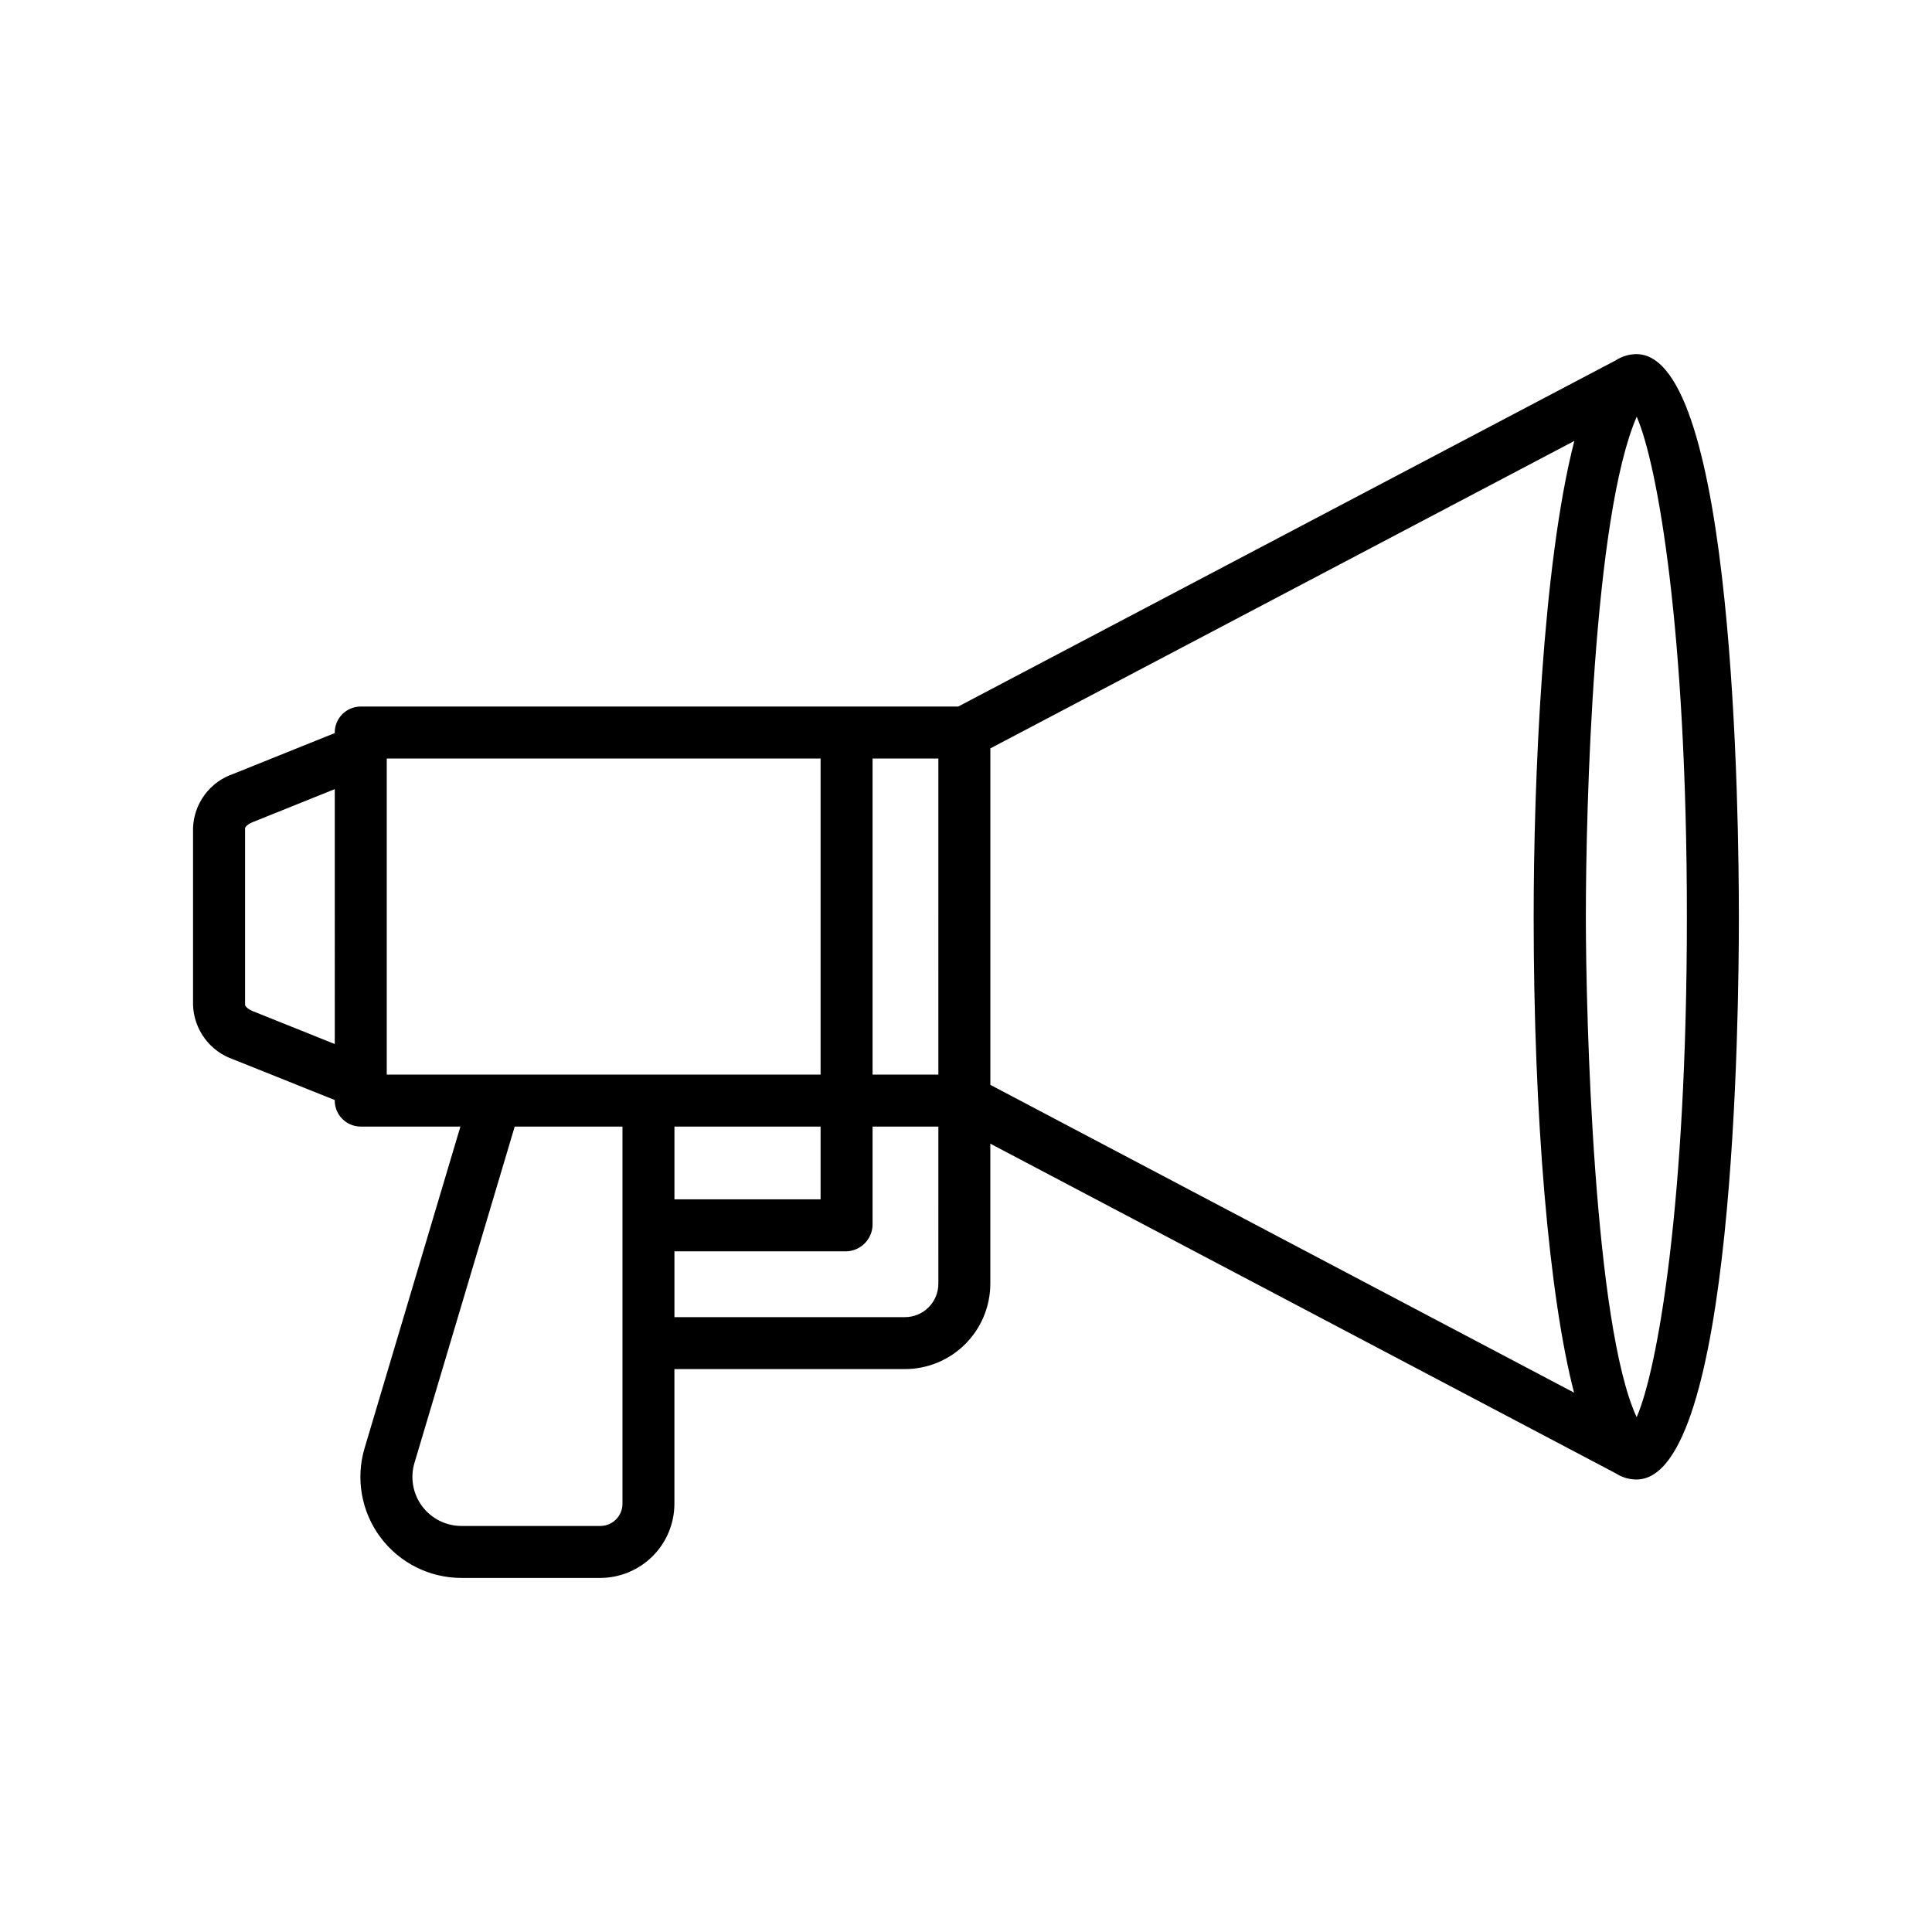 <?xml version="1.0" encoding="UTF-8"?>
<!-- Uploaded to: SVG Repo, www.svgrepo.com, Generator: SVG Repo Mixer Tools -->
<svg fill="#000000" width="800px" height="800px" version="1.1" viewBox="144 144 512 512" xmlns="http://www.w3.org/2000/svg">
 <path d="m577.68 237.84c-1.957 0.023-3.867 0.602-5.512 1.664l-174.23 91.738h-158.34c-3.805 0-6.887 3.082-6.887 6.887v0.148l-26.852 10.801c-3.039 1.02-5.695 2.949-7.606 5.523-1.914 2.574-2.992 5.668-3.094 8.875v46.879c0.113 3.195 1.195 6.277 3.098 8.848 1.902 2.57 4.543 4.5 7.566 5.539l26.887 10.777v0.145c0 3.801 3.086 6.883 6.887 6.887h26.418l-25.379 85.168c-2.43 8.109-0.879 16.895 4.184 23.684 5.059 6.785 13.035 10.777 21.504 10.766h36.762c5.207-0.012 10.195-2.086 13.875-5.766 3.684-3.68 5.754-8.672 5.766-13.875v-35.703h61.086c6-0.004 11.754-2.391 15.996-6.637 4.242-4.242 6.629-9.992 6.637-15.992v-37.113l165.77 87.379 0.082 0.055c0.156 0.094 0.465 0.277 0.574 0.336 1.477 0.805 3.129 1.227 4.809 1.234 25.953 0 27.141-123.2 27.141-149.13-0.004-25.934-1.188-149.11-27.141-149.11zm-344.96 182.84-21.742-8.719c-1.594-0.645-2.019-1.48-2.031-1.605v-46.879c0-0.176 0.473-0.992 2.019-1.602l21.754-8.75zm76.238 121.85c0 3.234-2.625 5.859-5.863 5.863h-36.762c-4.117 0.016-7.996-1.922-10.457-5.219-2.465-3.297-3.219-7.566-2.031-11.512l26.559-89.109h28.555zm-62.465-113.75v-83.758h114.97v83.758zm114.97 13.777v19.285h-38.73v-19.285zm31.211 41.645c-0.004 4.887-3.965 8.852-8.855 8.855h-61.086v-17.438h45.461c3.863-0.062 6.984-3.18 7.047-7.047v-26.016h17.438zm0-55.418-17.434-0.004v-83.758h17.438zm168.46 84.277-154.68-81.562v-89.168l154.76-81.477c-8.496 32.957-10.777 90.859-10.777 126.05 0 53.328 4.078 100.73 10.707 126.16zm16.59 6.5c-11.289-24.371-13.457-105.68-13.457-132.59 0-28.918 1.949-105.91 13.477-132.54 5.512 12.625 13.297 56.465 13.297 132.54 0 76.16-7.801 120.02-13.312 132.59z"/>
</svg>